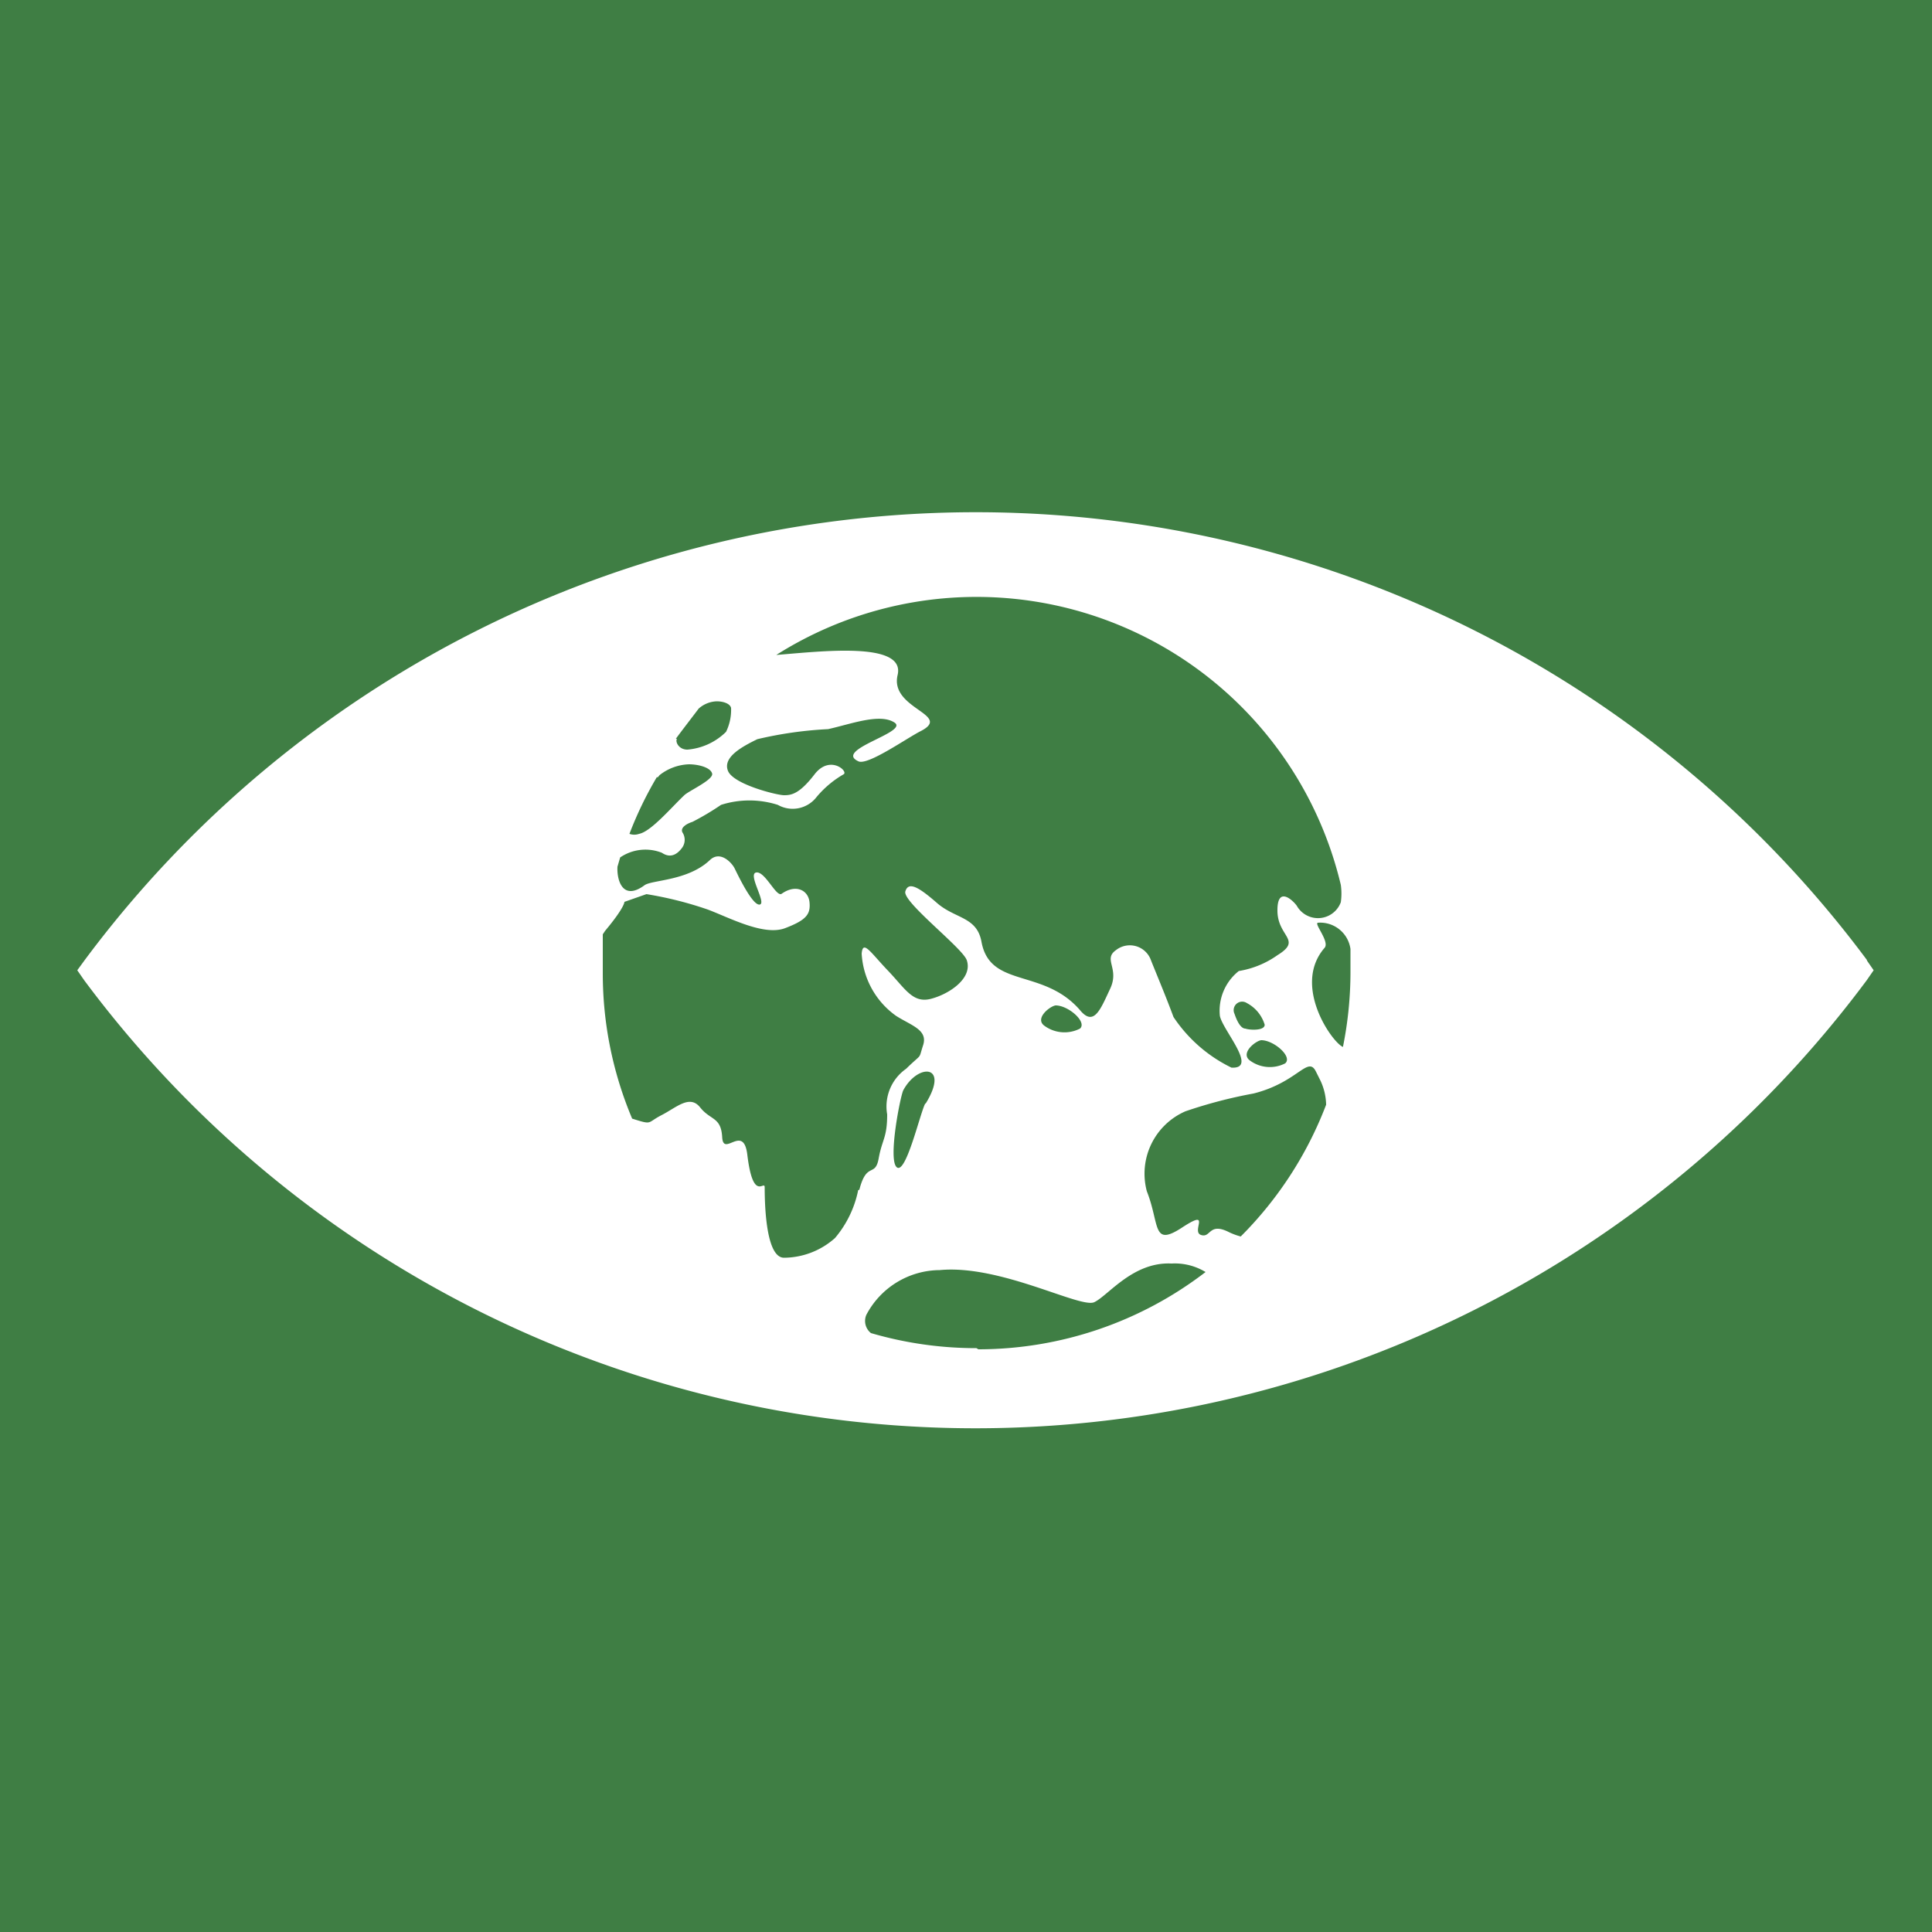 <svg id="Laag_1" data-name="Laag 1" xmlns="http://www.w3.org/2000/svg" viewBox="0 0 50 50"><defs><style>.cls-1{fill:#3f7e44;}.cls-2{fill:#fff;}</style></defs><title>sdg13</title><rect class="cls-1" x="-0.66" y="-0.07" width="51.07" height="51.07"/><path class="cls-2" d="M48.32,24.85a28.74,28.74,0,0,0-46.13,0L2,25.11l.18.26a28.74,28.74,0,0,0,46.13,0l.18-.26-.18-.26M17.49,19.12c.13-.18.54-.71.59-.78a.74.74,0,0,1,.47-.19c.15,0,.34.05.37.17a1.29,1.29,0,0,1-.13.62,1.61,1.61,0,0,1-1,.46c-.23,0-.32-.21-.27-.28m-.5,1,.05-.06a1.3,1.3,0,0,1,.76-.28c.24,0,.56.08.6.24s-.61.45-.72.56c-.33.31-.86.94-1.17,1a.37.37,0,0,1-.25,0A9.6,9.6,0,0,1,17,20.11M22.21,30.8a2.76,2.76,0,0,1-.6,1.24,2,2,0,0,1-1.32.51c-.44,0-.5-1.21-.5-1.82,0-.21-.3.41-.45-.85-.1-.81-.62.08-.65-.45s-.3-.43-.57-.77-.61,0-1,.2-.22.26-.76.09h0a9.66,9.66,0,0,1-.76-3.77c0-.33,0-.65,0-1l.06-.09c.51-.61.5-.75.5-.75l.57-.2a9.48,9.48,0,0,1,1.59.4c.56.21,1.45.69,2,.48s.66-.36.63-.67-.35-.48-.72-.22c-.14.1-.43-.59-.66-.55s.28.8.09.83-.58-.8-.65-.94-.37-.47-.64-.21c-.57.54-1.5.51-1.69.65-.57.42-.72-.14-.7-.48l.07-.24a1.16,1.16,0,0,1,1.08-.12c.25.17.43,0,.53-.14a.35.35,0,0,0,0-.39c-.06-.13.13-.23.26-.27a6.82,6.82,0,0,0,.74-.44,2.42,2.42,0,0,1,1.47,0,.78.78,0,0,0,1-.2,2.6,2.6,0,0,1,.7-.59c.14-.07-.35-.52-.75,0s-.61.54-.79.54-1.31-.28-1.45-.63.35-.62.76-.82a10.11,10.11,0,0,1,1.83-.26c.59-.13,1.34-.42,1.72-.17s-1.58.7-.94,1c.23.13,1.26-.6,1.62-.78.83-.43-.81-.57-.6-1.45s-2-.61-3.14-.52A9.69,9.69,0,0,1,34.7,22.9a1.59,1.59,0,0,1,0,.45.63.63,0,0,1-1.14.09c-.1-.14-.51-.53-.5.14s.65.74,0,1.14a2.39,2.39,0,0,1-1,.41,1.31,1.31,0,0,0-.49,1.16c.07.37,1,1.38.3,1.34a3.79,3.79,0,0,1-1.5-1.31c-.2-.54-.42-1.06-.58-1.46a.58.58,0,0,0-.91-.27c-.34.24.1.47-.15,1s-.42,1-.79.54c-.95-1.08-2.32-.55-2.54-1.76-.12-.65-.68-.59-1.15-1s-.74-.57-.82-.3,1.48,1.46,1.59,1.78c.16.47-.46.88-.93,1s-.66-.26-1.11-.73-.65-.81-.68-.44a2.12,2.12,0,0,0,.89,1.61c.39.25.83.36.7.76s0,.18-.44.61a1.19,1.19,0,0,0-.49,1.18c0,.61-.13.64-.22,1.14s-.31.07-.5.81m10.4-3.87c.33,0,.82.43.62.6a.87.87,0,0,1-.92-.08c-.24-.19.15-.5.3-.52m-.41-.3c-.1,0-.2-.14-.28-.38a.22.22,0,0,1,.32-.28.94.94,0,0,1,.46.56c0,.16-.39.14-.5.1m-4.28,0a.88.88,0,0,1-.93-.08c-.24-.19.15-.5.3-.52.33,0,.82.43.63.6m-4,1.93c-.13.22-.5,1.85-.74,1.66s.1-1.89.17-2c.38-.7,1.21-.67.57.36m1.32,6.32a9.7,9.7,0,0,1-2.73-.39.4.4,0,0,1-.12-.47,2.16,2.16,0,0,1,1.9-1.16c1.57-.15,3.64,1,4,.83s1-1.05,2-1a1.53,1.53,0,0,1,.88.22,9.66,9.66,0,0,1-5.88,2M32.11,32a1.66,1.66,0,0,1-.3-.11c-.53-.27-.47.16-.73.07s.29-.7-.49-.19-.57-.08-.91-.94a1.76,1.76,0,0,1,1-2.07,12.29,12.29,0,0,1,1.76-.46c1.16-.29,1.41-1,1.62-.56l.11.22a1.53,1.53,0,0,1,.15.63A9.71,9.71,0,0,1,32.11,32m2.66-4.9c-.26-.07-1.35-1.58-.49-2.57.14-.16-.29-.64-.17-.65a.79.79,0,0,1,.84.68c0,.19,0,.37,0,.56a9.78,9.78,0,0,1-.2,2"/></svg>